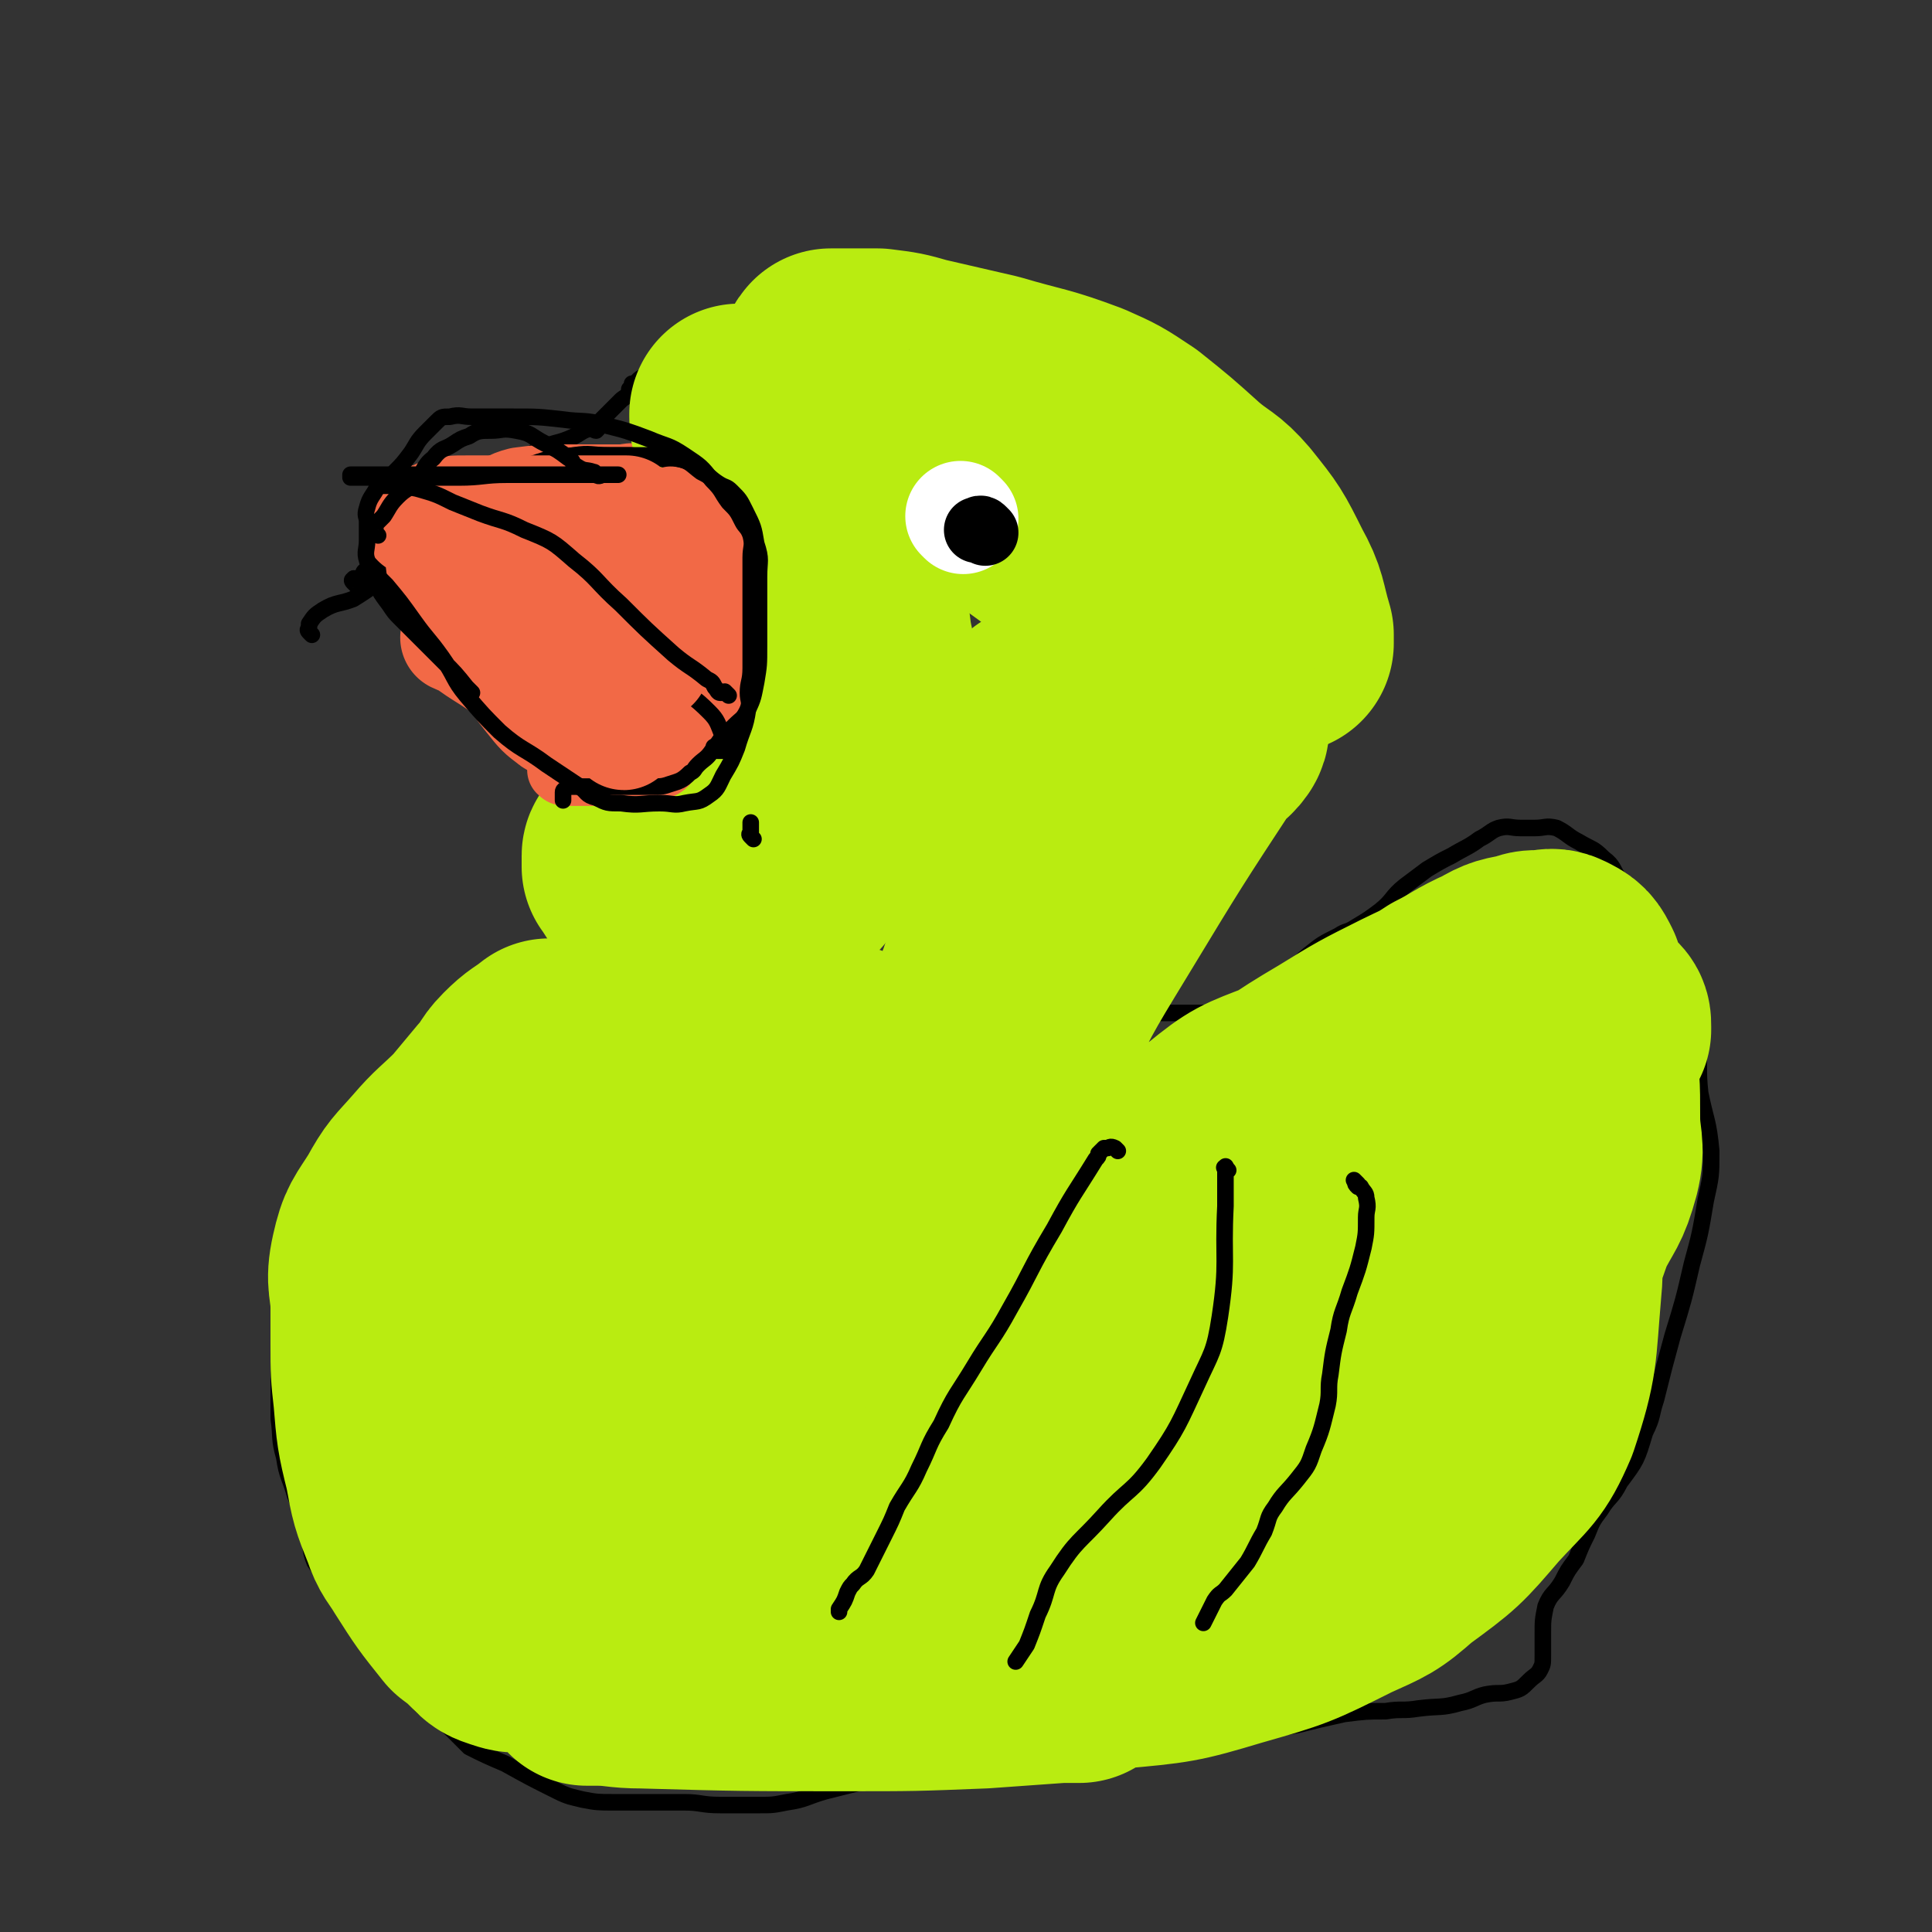 <svg viewBox='0 0 700 700' version='1.1' xmlns='http://www.w3.org/2000/svg' xmlns:xlink='http://www.w3.org/1999/xlink'><rect x="0" y="0" width="700" height="700" fill="#333333" stroke="none"/><g fill='none' stroke='#000000' stroke-width='6' stroke-linecap='round' stroke-linejoin='round'><path d='M346,100c-1,-1 -1,-1 -1,-1 -1,-1 0,0 0,0 0,0 0,0 0,0 0,0 0,0 -1,0 -1,0 -1,1 -1,1 -2,1 -2,1 -3,2 -5,1 -5,1 -10,2 -12,1 -12,1 -25,2 -6,1 -6,1 -13,2 -7,2 -7,1 -14,3 -2,1 -2,2 -4,4 -5,2 -5,2 -9,4 -7,3 -7,2 -13,5 -4,1 -4,1 -7,3 -2,1 -2,2 -4,3 -1,1 -1,1 -3,3 -2,2 -2,2 -4,3 -2,1 -2,1 -3,2 -1,1 -1,1 -1,2 -1,0 -1,-1 -1,-1 0,0 0,1 0,1 0,1 0,1 -1,1 0,1 0,1 0,1 -1,2 -2,2 -3,3 -2,2 -2,2 -3,3 -2,2 -2,2 -4,4 -1,1 0,1 -1,2 0,1 0,1 -1,2 -1,0 -1,-1 -1,-1 -5,1 -4,2 -9,4 -5,2 -5,1 -11,4 -4,2 -3,3 -8,5 -3,1 -3,0 -6,1 -2,0 -2,1 -3,1 -2,1 -2,0 -3,1 -1,0 -1,1 -2,1 -2,1 -3,0 -4,2 -3,1 -2,2 -5,2 -4,2 -5,2 -9,3 -2,0 -2,-1 -3,0 -1,0 -1,1 -2,2 0,1 -1,0 -1,1 -1,2 -1,2 -1,4 0,1 -1,2 0,3 2,6 2,6 4,11 3,4 4,4 7,8 3,4 3,5 7,9 3,4 4,3 7,6 4,4 4,5 7,8 4,4 4,3 7,6 2,2 2,2 4,4 2,2 2,2 3,5 1,2 0,3 0,5 0,2 0,2 0,4 0,3 0,3 0,6 0,3 0,3 0,5 0,3 0,3 0,5 0,3 0,4 1,7 1,3 1,3 2,5 1,3 2,2 3,5 4,5 5,5 9,11 2,4 2,4 4,9 2,3 2,3 3,6 2,4 1,4 1,8 0,4 1,4 0,7 -3,6 -4,6 -8,11 -4,4 -5,4 -10,8 -4,4 -4,5 -9,9 -4,3 -5,3 -10,6 -7,5 -7,5 -14,10 -4,3 -4,3 -8,6 -6,5 -6,5 -12,10 -5,4 -6,4 -10,8 -3,3 -2,3 -4,6 -4,6 -5,5 -10,12 -2,3 -2,3 -4,6 -3,4 -3,5 -5,9 -1,3 -2,3 -3,6 -2,5 -3,5 -4,11 -2,5 -2,5 -3,11 -1,4 -1,4 -1,7 -1,11 -1,11 -1,22 0,8 0,8 0,17 0,5 0,5 0,10 1,7 0,7 2,14 1,7 2,7 4,14 3,7 3,7 5,14 1,5 0,5 2,10 2,3 3,3 5,6 2,3 2,4 5,7 2,2 2,2 4,4 2,3 2,3 4,6 2,3 3,3 5,7 2,3 2,4 4,7 2,3 3,3 5,6 3,4 2,4 5,7 2,3 3,3 6,5 4,3 4,3 7,6 3,3 3,3 6,6 6,3 6,3 13,6 9,5 9,5 19,10 4,2 5,2 9,3 5,1 6,1 11,1 5,0 5,0 11,0 3,0 3,0 6,0 4,0 4,0 9,0 6,0 6,1 13,1 7,0 7,0 14,0 5,0 5,0 10,-1 7,-1 7,-2 14,-4 8,-2 8,-2 16,-4 7,-1 7,0 14,-1 13,-2 13,-2 25,-4 11,-1 11,-1 23,-2 7,0 7,1 14,0 13,-1 13,-2 26,-4 10,-2 10,-3 20,-5 10,-1 10,-1 20,-2 6,-1 6,-1 13,-2 8,-2 8,-2 17,-4 8,-1 8,-1 15,-1 6,-1 6,0 12,-1 8,-1 8,0 15,-2 5,-1 5,-2 9,-3 5,-1 5,0 9,-1 4,-1 4,-1 7,-4 2,-2 3,-2 4,-4 1,-2 1,-2 1,-5 0,-1 0,-1 0,-3 0,-3 0,-3 0,-5 0,-5 0,-5 1,-10 2,-5 3,-4 6,-9 2,-4 2,-4 5,-8 2,-5 2,-5 4,-9 2,-5 2,-5 5,-9 3,-5 4,-4 7,-10 6,-8 6,-8 9,-18 3,-6 2,-6 4,-12 3,-12 3,-12 6,-23 4,-13 4,-13 7,-26 3,-11 3,-11 5,-23 2,-9 2,-9 2,-18 -1,-11 -2,-11 -4,-21 -1,-9 0,-9 -1,-17 -2,-11 -2,-11 -5,-22 -2,-7 -2,-7 -6,-14 -2,-5 -3,-5 -6,-9 -2,-5 -2,-5 -5,-9 -3,-3 -3,-3 -6,-6 -3,-4 -2,-5 -6,-8 -4,-4 -4,-3 -9,-6 -4,-2 -4,-3 -8,-5 -4,-1 -4,0 -8,0 -3,0 -3,0 -5,0 -4,0 -4,-1 -8,0 -3,1 -3,2 -7,4 -4,3 -5,3 -10,6 -4,2 -4,2 -9,5 -4,3 -4,3 -8,6 -5,4 -4,5 -9,9 -4,3 -4,3 -9,6 -3,2 -3,1 -6,3 -6,3 -6,3 -11,7 -5,4 -4,5 -9,8 -6,4 -6,4 -12,8 -4,2 -4,2 -9,4 -3,1 -4,1 -7,1 -2,0 -2,0 -3,0 -1,0 -1,0 -3,0 -3,0 -3,0 -5,0 -5,0 -5,0 -9,0 -2,0 -2,0 -4,0 -1,0 -1,0 -3,-1 -2,-1 -3,-2 -4,-4 -1,-2 0,-2 0,-4 1,-4 1,-5 4,-9 2,-3 3,-3 6,-6 4,-4 4,-5 8,-9 4,-4 5,-3 9,-7 5,-6 4,-6 9,-12 5,-6 5,-6 10,-11 3,-3 3,-3 6,-6 5,-6 5,-5 9,-11 4,-5 4,-6 7,-11 2,-5 2,-5 4,-10 4,-6 5,-5 9,-12 2,-4 3,-4 4,-9 1,-3 0,-3 0,-6 0,-6 0,-6 0,-11 0,-5 0,-5 0,-10 0,-4 0,-4 0,-8 -1,-6 0,-6 -2,-11 -2,-5 -2,-5 -5,-9 -2,-4 -2,-4 -5,-6 -5,-5 -5,-5 -10,-9 -6,-5 -6,-5 -13,-10 -8,-5 -8,-6 -16,-11 -7,-5 -7,-5 -15,-10 -5,-3 -5,-3 -11,-6 -7,-4 -6,-4 -14,-8 -8,-3 -8,-2 -16,-5 -8,-3 -8,-2 -16,-5 -7,-2 -7,-2 -15,-4 -6,-2 -6,-2 -13,-3 -7,-2 -7,-2 -14,-3 -7,-1 -7,1 -14,0 -9,-1 -9,-2 -19,-3 -5,-1 -5,0 -11,0 '/><path d='M167,191c-1,-1 -1,-1 -1,-1 -1,-1 0,-1 0,-1 1,0 1,0 2,-1 1,0 0,-1 1,-1 1,-1 1,-1 3,-2 3,-1 3,-2 6,-3 9,-3 9,-3 19,-6 6,-1 6,-1 12,-2 5,-1 5,0 11,-1 5,-1 5,-2 10,-3 4,-1 4,-1 8,-1 2,0 2,0 4,0 0,0 0,0 1,0 1,0 1,0 2,0 1,0 2,0 3,0 2,1 2,1 4,2 3,2 3,3 5,5 2,2 2,2 3,5 2,5 2,5 4,9 1,4 1,4 2,8 1,4 0,4 1,8 0,3 0,3 1,6 0,2 1,2 1,4 0,3 0,4 0,7 0,3 0,3 0,5 0,3 0,3 0,6 0,2 0,2 0,5 0,2 0,2 0,5 -1,5 0,5 -2,9 -1,3 -2,2 -4,5 -1,1 -1,2 -3,3 -2,1 -2,1 -4,2 -1,1 -1,1 -3,1 -2,0 -2,0 -4,0 -1,0 -1,1 -3,1 -4,1 -4,1 -9,1 -3,0 -3,0 -6,0 -4,0 -4,0 -7,0 -2,0 -2,0 -5,0 -4,0 -5,1 -8,-1 -5,-3 -5,-4 -9,-7 -4,-5 -3,-5 -8,-10 -4,-4 -4,-3 -9,-8 -4,-4 -4,-5 -9,-9 -5,-4 -5,-4 -11,-7 -5,-3 -5,-2 -10,-5 -5,-4 -5,-5 -9,-10 -3,-4 -3,-5 -6,-9 -1,-1 -1,-1 -3,-3 -1,-1 -1,-1 -1,-2 0,-1 0,-1 0,-1 0,-1 0,-1 0,-1 0,-2 0,-2 0,-3 0,-1 0,-1 0,-2 2,-3 2,-3 4,-5 3,-3 3,-2 7,-4 3,-2 3,-2 6,-4 5,-1 4,-2 9,-3 5,-1 5,-1 9,-2 3,0 3,0 6,0 7,-1 7,-1 14,-2 8,-1 8,-1 15,-2 6,0 6,-1 12,-1 4,0 5,0 9,0 5,0 5,0 9,0 2,0 2,0 4,0 2,0 2,0 4,0 1,0 1,0 2,0 1,0 1,1 1,1 '/><path d='M157,187c-1,-1 -1,-1 -1,-1 -1,-1 0,-1 0,-1 0,-1 0,-1 0,-1 0,-1 1,0 1,0 1,0 1,0 3,0 8,0 8,-1 16,0 10,2 10,2 20,5 7,3 7,3 14,7 3,2 3,2 6,4 4,3 4,3 8,6 5,3 5,3 10,6 4,3 4,3 7,5 5,3 5,2 10,5 5,2 5,2 9,4 3,2 2,3 5,5 1,1 1,0 2,1 1,1 1,1 2,2 1,1 1,1 2,1 '/></g>
<g fill='none' stroke='#F26946' stroke-width='40' stroke-linecap='round' stroke-linejoin='round'><path d='M168,216c-1,-1 -2,-2 -1,-1 2,0 3,0 7,1 6,2 6,2 11,4 24,11 24,11 47,21 2,1 5,2 4,2 -1,0 -4,-1 -8,-3 -13,-9 -13,-9 -25,-19 -8,-7 -18,-14 -16,-14 2,0 12,6 23,13 18,11 19,10 35,23 3,2 6,7 3,6 -18,-7 -23,-11 -47,-23 -14,-7 -14,-7 -28,-15 -3,-2 -6,-5 -5,-4 5,2 9,4 18,9 9,4 9,3 17,8 6,3 11,6 10,7 -1,1 -7,-1 -13,-4 -10,-5 -9,-6 -18,-12 -5,-4 -13,-8 -10,-9 6,-1 13,2 26,5 17,5 16,6 33,12 1,1 4,2 3,2 -3,-1 -5,-2 -11,-4 -11,-5 -11,-6 -23,-12 0,0 -1,0 -1,0 3,2 5,2 9,4 9,7 8,7 17,14 4,3 4,3 9,7 0,0 0,0 0,0 1,1 1,2 2,2 2,1 2,0 3,0 4,0 4,0 7,0 1,0 1,0 3,0 2,0 2,1 3,0 2,-1 3,-1 4,-3 1,-3 1,-4 1,-8 0,-4 0,-4 0,-7 0,-8 1,-8 -1,-15 -1,-4 -2,-4 -4,-7 -3,-2 -3,-2 -6,-4 -4,-2 -5,-2 -8,-4 -2,-2 -2,-2 -4,-4 -1,-1 -1,-2 -3,-3 -2,-1 -3,0 -5,0 -4,0 -4,0 -7,0 -7,0 -7,0 -14,0 -8,0 -8,0 -16,1 -4,1 -4,2 -8,3 -5,1 -5,1 -10,2 -1,0 -1,1 -1,2 -1,0 -1,-1 -1,-1 '/><path d='M162,203c-1,-1 -1,-2 -1,-1 -1,0 0,0 0,1 0,0 0,0 0,0 0,0 0,0 0,0 1,0 1,0 2,0 2,1 2,1 3,2 2,2 2,2 3,3 10,10 10,10 19,19 3,3 3,3 7,6 3,2 4,2 7,4 4,2 4,2 8,5 1,1 1,1 3,3 0,0 0,0 1,0 1,1 1,1 2,2 2,2 2,2 5,5 1,1 1,1 2,2 1,1 1,1 1,1 1,1 1,1 2,2 0,0 0,0 0,0 '/></g>
<g fill='none' stroke='#000000' stroke-width='6' stroke-linecap='round' stroke-linejoin='round'><path d='M129,212c-1,-1 -1,-1 -1,-1 -1,-1 0,-1 0,-1 0,-1 1,0 1,0 1,0 1,0 1,0 1,0 1,0 1,0 2,0 2,0 3,0 1,0 1,0 2,0 2,1 3,0 5,1 7,5 7,6 13,11 4,4 4,4 8,8 5,5 4,6 10,10 5,3 7,1 13,5 5,3 4,5 9,8 2,2 3,2 6,3 4,3 4,3 7,6 2,2 2,2 4,4 2,2 2,2 5,4 2,2 2,2 3,3 2,2 2,2 4,4 5,4 6,4 12,8 '/><path d='M113,230c-1,-1 -1,-1 -1,-1 -1,-1 0,-1 0,-2 0,-1 0,-1 0,-1 2,-3 2,-3 5,-5 5,-3 6,-2 11,-4 13,-8 12,-10 25,-17 9,-6 9,-5 19,-10 5,-2 5,-1 10,-3 5,-1 5,-2 10,-3 4,-1 4,1 9,0 3,0 3,-1 6,-2 4,-1 4,-1 8,-2 3,-1 3,-1 7,-1 4,0 4,0 7,0 3,0 3,0 6,0 1,-1 1,-1 2,-1 2,0 2,0 3,0 2,0 2,0 4,0 3,0 3,0 5,0 2,0 3,-1 5,0 3,2 4,2 6,5 2,3 2,3 2,7 1,6 0,6 0,11 0,5 1,5 2,10 0,5 0,5 0,10 0,4 0,4 0,8 0,3 0,3 0,5 0,3 0,3 0,5 0,4 0,4 0,7 -1,4 0,4 -2,8 -1,3 -3,2 -5,5 -1,2 -1,2 -2,4 -1,1 -1,1 -2,2 -2,4 -2,4 -4,8 0,2 0,2 -1,4 '/><path d='M259,249c-1,-1 -1,-1 -1,-1 -1,-1 0,-1 0,-1 0,-1 0,-1 0,-1 -1,-1 -1,-1 -1,-1 -1,-1 -1,0 -1,0 -1,0 -1,0 -2,0 -1,0 -1,-1 -3,-1 -2,-1 -2,-1 -4,-2 -8,-3 -8,-2 -16,-5 -10,-4 -9,-5 -18,-9 -11,-5 -11,-4 -22,-8 -6,-2 -7,-2 -12,-5 -3,-2 -2,-3 -5,-5 -1,-1 -1,-1 -3,-2 -2,-1 -2,0 -4,0 -2,0 -2,0 -5,0 '/></g>
<g fill='none' stroke='#B9EC11' stroke-width='80' stroke-linecap='round' stroke-linejoin='round'><path d='M330,170c-1,-1 -2,-1 -1,-1 0,-1 1,0 3,0 1,0 1,-1 3,0 12,4 12,3 23,10 21,13 21,14 40,29 11,9 10,10 20,20 2,1 4,4 3,3 -4,-4 -6,-7 -11,-14 -11,-15 -12,-15 -23,-30 -3,-4 -3,-4 -6,-9 0,0 0,-1 1,0 10,11 11,11 21,23 9,10 9,11 18,21 2,2 4,5 4,3 -1,-4 -4,-7 -7,-14 -5,-9 -5,-9 -9,-18 -1,-1 0,-1 0,-3 '/><path d='M459,231c-1,-1 -1,-2 -1,-1 -1,0 0,0 0,1 0,1 0,1 0,2 0,0 0,0 0,1 2,0 2,-1 4,-1 0,0 0,0 1,0 0,0 0,0 0,0 1,0 1,0 1,0 1,0 1,0 1,0 0,0 0,-1 0,-1 0,-1 0,-1 0,-2 -3,-10 -2,-11 -7,-20 -6,-12 -6,-12 -14,-22 -6,-7 -7,-6 -14,-12 -10,-9 -10,-9 -20,-17 -9,-6 -9,-6 -18,-10 -16,-6 -16,-5 -33,-10 -13,-3 -13,-3 -26,-6 -7,-2 -7,-2 -15,-3 -4,0 -4,0 -9,0 -1,0 -1,0 -2,0 0,0 0,0 0,0 -1,0 -1,0 -2,0 0,0 0,0 -1,0 0,0 0,0 -1,0 -1,0 -1,0 -1,0 -1,0 -1,0 -1,0 -1,1 0,1 0,2 0,1 0,1 0,2 0,1 0,1 0,3 0,2 0,2 0,5 0,2 0,2 0,4 0,1 0,1 0,2 -1,2 -1,1 -2,3 0,1 0,1 0,2 0,0 0,-1 -1,-1 -2,0 -2,1 -4,1 -3,0 -3,0 -6,0 -3,0 -3,1 -7,0 -3,0 -2,-1 -5,-2 -2,-1 -2,-1 -4,-1 -1,0 -1,0 -2,0 -1,0 -1,0 -1,0 -1,0 -1,0 -1,0 0,0 0,1 0,1 0,2 0,2 1,3 2,5 3,5 6,10 5,9 5,8 10,16 4,6 3,6 7,11 2,4 1,4 4,7 3,4 4,4 7,9 3,4 3,5 5,10 2,4 2,4 3,9 1,3 1,3 1,6 1,3 1,3 1,7 0,4 0,4 0,8 0,5 0,5 0,9 0,5 0,5 0,9 0,3 0,3 0,6 0,4 0,4 0,8 0,3 0,3 -1,6 -2,4 -2,4 -4,8 -3,5 -3,5 -7,10 -5,6 -5,6 -10,12 -4,5 -5,5 -9,9 -5,5 -5,5 -9,9 -4,3 -4,3 -7,6 -1,1 -1,1 -1,2 -2,0 -2,2 -3,1 -1,-2 -1,-3 -1,-6 1,-13 1,-13 4,-26 2,-7 2,-8 6,-15 5,-7 6,-6 12,-13 1,-1 1,-1 2,-2 1,-1 1,-1 1,-2 0,0 0,-1 0,-1 -1,2 -1,3 -2,6 -1,5 -2,5 -3,10 -2,11 -2,11 -4,21 -2,8 -1,8 -5,15 -2,4 -3,3 -7,6 -3,3 -3,3 -6,4 -1,0 -1,0 -2,0 '/><path d='M231,311c-1,-1 -1,-1 -1,-1 -1,-1 -1,0 -1,0 0,0 0,0 0,1 0,0 0,0 0,1 0,1 0,1 0,2 1,1 1,1 2,3 3,5 4,4 6,9 5,12 5,13 8,26 3,13 3,14 4,28 1,13 2,13 0,26 -3,16 -4,16 -11,31 -10,22 -10,22 -22,43 -9,15 -10,15 -20,29 -7,9 -14,22 -15,17 -2,-12 2,-26 9,-52 4,-15 6,-15 12,-29 2,-4 3,-4 4,-8 0,-2 -1,-5 -2,-4 -10,16 -15,18 -21,38 -5,19 -5,23 -3,41 1,4 9,6 10,2 4,-17 2,-22 2,-45 0,-6 0,-7 -3,-11 -1,-1 -5,-2 -4,0 11,25 8,32 27,53 15,16 24,23 40,21 12,-2 18,-14 17,-29 -2,-20 -9,-31 -23,-41 -7,-5 -22,3 -19,11 12,31 18,43 50,66 23,17 29,8 59,16 '/><path d='M302,466c-1,-1 -1,-1 -1,-1 -5,-2 -5,-3 -10,-3 -11,-1 -22,-6 -21,0 2,19 7,32 28,51 28,25 50,38 68,37 10,-1 2,-26 -11,-39 -23,-23 -30,-23 -62,-33 -9,-3 -12,1 -19,6 -2,2 1,3 1,7 '/><path d='M327,449c-1,-1 -2,-1 -1,-1 0,-1 0,0 1,0 1,0 1,-1 2,0 27,22 27,22 53,46 16,15 15,18 31,31 2,2 3,0 6,0 '/><path d='M330,431c-1,-1 -1,-1 -1,-1 -2,-2 -2,-3 -4,-5 -15,-9 -15,-9 -30,-18 -1,0 -1,0 -1,0 24,16 24,17 48,34 17,12 17,12 34,24 20,14 38,36 39,30 2,-8 -11,-34 -33,-58 -25,-29 -30,-25 -62,-47 -7,-5 -19,-11 -15,-7 18,14 28,23 59,43 15,11 20,14 33,19 3,1 0,-4 -3,-7 -17,-17 -17,-17 -36,-33 -6,-5 -16,-11 -14,-9 3,4 13,9 23,21 14,17 12,19 25,37 2,4 5,7 5,7 0,0 -2,-4 -5,-7 -7,-9 -6,-9 -14,-17 -2,-2 -2,-3 -4,-3 -2,0 -3,2 -3,4 -2,12 -1,12 -1,24 0,7 0,7 0,14 0,2 0,3 0,3 0,0 -1,0 -1,-1 -4,-9 -4,-9 -6,-19 -3,-11 -2,-11 -3,-22 -1,-12 -1,-12 0,-23 1,-11 1,-11 2,-21 1,-9 1,-10 2,-19 1,-14 2,-14 3,-28 1,-15 0,-15 1,-30 0,-10 -1,-10 1,-20 1,-7 2,-7 5,-14 1,-5 2,-4 3,-9 1,-6 0,-6 0,-12 0,-1 0,-2 0,-2 0,0 0,2 0,4 -1,27 2,27 -3,53 -4,20 -8,19 -15,38 -2,4 -1,4 -2,9 0,1 0,1 0,2 0,0 -1,0 -1,0 -1,0 0,0 0,0 4,-4 3,-5 7,-9 3,-4 3,-4 5,-7 14,-18 13,-18 28,-35 11,-14 11,-13 23,-26 8,-9 8,-10 16,-18 3,-3 4,-2 6,-5 1,-1 1,-4 0,-3 -1,1 -2,3 -4,6 -21,32 -21,32 -41,65 -14,23 -14,23 -26,48 -13,29 -13,29 -23,58 -5,13 -3,14 -5,27 -1,7 -1,7 0,14 0,2 1,3 3,4 9,0 10,1 19,-2 15,-7 15,-9 28,-19 12,-10 11,-11 23,-21 10,-8 10,-9 21,-15 10,-7 10,-6 21,-11 9,-4 9,-4 18,-7 5,-2 5,-1 10,-3 9,-3 9,-2 18,-5 9,-3 10,-3 18,-8 6,-4 6,-5 12,-9 6,-5 6,-6 13,-9 8,-4 9,-4 18,-6 4,-1 5,0 9,0 1,0 1,0 2,0 2,0 3,-1 4,0 1,1 1,1 1,3 0,0 0,0 0,1 -3,0 -3,-1 -7,-1 -2,0 -2,0 -5,1 -20,4 -20,4 -41,8 -13,3 -13,2 -26,5 -18,4 -18,3 -35,9 -13,5 -14,5 -25,14 -10,7 -9,8 -17,17 -6,6 -6,6 -11,12 -1,1 -1,1 -2,3 -1,0 -1,0 -1,0 0,0 0,-1 0,-1 1,-1 1,-1 2,-2 4,-4 4,-5 8,-8 15,-13 15,-13 31,-24 16,-11 16,-12 33,-22 13,-8 13,-8 27,-15 6,-3 7,-3 13,-7 8,-4 8,-5 17,-9 5,-3 6,-3 12,-4 2,-1 2,-1 5,-1 3,0 4,-1 6,0 4,2 4,2 6,6 3,12 3,13 4,25 2,13 2,13 2,26 0,9 2,10 0,18 -3,11 -4,10 -9,20 -5,14 -5,15 -11,29 -4,9 -4,9 -9,19 -11,19 -10,20 -22,38 -8,11 -9,11 -19,20 -8,7 -8,7 -17,13 -3,2 -3,3 -6,3 -1,0 -2,-1 -2,-2 -1,-7 -1,-7 0,-14 2,-17 3,-17 7,-34 2,-8 2,-8 5,-17 1,-4 2,-4 2,-9 1,-5 1,-5 1,-10 0,-1 1,-2 0,-3 0,-1 -1,-1 -2,0 -16,14 -15,15 -31,30 -12,11 -13,11 -25,21 -2,2 -5,4 -4,3 9,-10 11,-14 25,-26 23,-20 23,-20 49,-37 14,-9 15,-8 31,-16 8,-3 8,-3 16,-5 2,-1 2,0 5,0 0,0 1,-1 1,0 1,10 2,11 1,21 -2,23 -1,25 -8,46 -6,14 -8,14 -19,26 -12,14 -12,14 -27,25 -9,8 -10,8 -21,13 -20,10 -20,10 -41,16 -20,6 -21,6 -43,8 -22,2 -22,-1 -45,0 -21,1 -21,2 -43,3 -21,1 -21,1 -43,2 -20,0 -20,0 -39,1 -6,0 -6,0 -12,0 -3,0 -3,0 -7,0 -1,0 -2,0 -1,0 0,0 1,0 3,0 8,0 8,1 17,1 36,1 36,1 73,1 25,0 25,0 50,-1 14,-1 14,-1 28,-2 3,0 4,0 7,0 0,0 -1,0 -2,0 -12,0 -12,0 -25,0 -18,0 -18,0 -37,0 -14,0 -14,0 -27,-1 -25,-2 -25,-2 -50,-5 -14,-2 -14,-4 -28,-5 -12,-1 -12,0 -24,0 -4,0 -4,0 -9,0 -3,0 -3,0 -6,-1 -3,-1 -3,-1 -5,-3 -4,-4 -4,-4 -8,-7 -8,-10 -8,-10 -15,-21 -3,-5 -4,-5 -6,-11 -4,-10 -4,-10 -6,-21 -3,-12 -3,-13 -4,-25 -1,-9 -1,-9 -1,-19 0,-6 0,-6 0,-13 0,-9 -2,-9 0,-18 2,-9 3,-9 8,-17 5,-9 5,-8 12,-16 6,-7 7,-7 14,-14 5,-6 5,-6 10,-12 4,-4 3,-5 7,-9 5,-5 5,-4 10,-8 '/></g>
<g fill='none' stroke='#000000' stroke-width='6' stroke-linecap='round' stroke-linejoin='round'><path d='M492,429c-1,-1 -1,-1 -1,-1 -1,-1 0,0 0,0 0,1 0,1 1,2 0,0 1,0 1,0 1,2 2,2 2,4 1,4 0,4 0,7 0,6 0,6 -1,11 -2,8 -2,8 -5,16 -2,7 -3,7 -4,14 -2,8 -2,8 -3,16 -1,5 0,6 -1,11 -2,8 -2,9 -5,16 -2,6 -2,6 -6,11 -4,5 -5,5 -8,10 -3,4 -2,4 -4,9 -3,5 -3,6 -6,11 -4,5 -4,5 -8,10 -2,2 -2,1 -4,4 -2,4 -2,4 -4,8 '/><path d='M445,424c-1,-1 -1,-2 -1,-1 -1,0 0,0 0,1 0,1 0,1 0,3 0,5 0,5 0,10 -1,20 1,20 -2,40 -2,13 -3,13 -8,24 -7,15 -7,16 -16,29 -8,11 -9,9 -18,19 -9,10 -10,9 -17,20 -5,7 -3,8 -7,16 -2,6 -2,6 -4,11 -2,3 -2,3 -4,6 '/><path d='M149,182c-1,-1 -1,-1 -1,-1 -1,-1 -1,0 -1,0 0,0 0,0 0,0 2,0 2,0 4,0 1,0 1,-1 3,-1 4,-1 4,-1 7,-1 5,-1 5,0 9,-1 3,0 3,-1 6,-2 8,-3 7,-3 15,-6 7,-2 7,-3 13,-4 3,-1 3,-1 7,-1 1,0 1,0 2,0 3,0 3,0 6,0 3,0 3,0 7,0 4,0 4,0 9,1 4,0 4,0 8,1 3,1 3,2 6,4 2,2 2,2 4,4 2,2 3,2 5,4 2,2 2,2 4,4 2,2 2,2 3,3 4,4 4,4 7,8 1,3 1,4 2,8 0,2 0,2 0,4 0,3 0,3 0,5 0,4 0,4 0,8 0,4 0,4 0,9 0,3 0,3 0,5 0,5 0,5 -1,10 -2,5 -2,5 -6,10 -2,3 -2,3 -4,6 -2,2 -2,3 -4,5 -2,2 -2,2 -4,4 -3,3 -2,3 -5,6 -3,3 -3,3 -6,6 -2,2 -2,2 -4,4 -3,3 -3,3 -5,5 '/></g>
<g fill='none' stroke='#F26946' stroke-width='24' stroke-linecap='round' stroke-linejoin='round'><path d='M229,191c-1,-1 -1,-2 -1,-1 -1,0 0,1 0,2 1,2 1,1 2,3 4,7 4,8 7,15 6,12 5,13 12,24 3,5 5,4 8,8 0,0 -1,2 -1,2 -1,-3 -1,-5 -1,-9 -3,-12 -2,-12 -5,-25 -2,-6 -2,-6 -4,-13 -2,-3 -2,-3 -3,-5 -1,-1 -1,-1 -1,-1 0,0 0,1 0,1 0,2 0,2 1,3 4,9 4,9 9,17 0,2 0,2 1,3 1,1 1,1 1,1 0,1 0,1 0,1 0,0 0,0 0,-1 0,0 0,0 0,0 0,-1 -1,-1 -1,-2 -2,-4 -2,-4 -4,-8 -3,-5 -4,-5 -6,-10 -1,-2 0,-2 -1,-4 -1,-2 -1,-2 -2,-3 -1,-1 -1,-1 -1,-2 0,-1 0,-1 0,-1 0,-1 0,-1 0,-1 0,0 1,0 1,0 1,1 1,1 2,2 2,3 3,3 5,7 4,6 4,6 6,13 2,6 2,6 3,12 1,4 0,4 0,8 0,3 1,3 1,5 0,1 0,1 0,2 0,0 0,0 0,1 0,0 0,1 0,1 0,-1 0,-2 0,-3 0,-1 0,-1 0,-1 0,-4 0,-4 0,-8 0,-4 1,-4 1,-9 0,-5 0,-5 0,-11 0,-4 1,-5 0,-9 -1,-4 -2,-5 -4,-8 -2,-3 -2,-3 -5,-4 -2,-1 -3,0 -5,-1 -1,0 -1,-1 -1,-1 0,0 1,0 2,1 0,0 0,0 1,1 2,2 2,1 3,3 3,5 3,5 5,9 3,8 4,8 6,16 1,6 0,6 0,12 0,6 0,6 0,13 0,5 1,5 0,10 -1,5 -1,4 -3,9 -1,2 -1,3 -2,5 -1,2 -1,2 -3,4 -2,3 -2,3 -5,6 -2,2 -2,2 -4,4 -2,2 -2,3 -5,4 -1,1 -2,0 -4,0 -3,1 -3,1 -5,1 -2,0 -2,0 -3,0 -2,0 -2,0 -3,0 -3,0 -3,1 -6,1 -4,0 -4,0 -7,0 0,0 0,0 0,0 -2,0 -2,0 -3,0 -1,0 -1,0 -1,0 -2,0 -2,0 -3,-1 0,0 0,0 0,0 '/></g>
<g fill='none' stroke='#000000' stroke-width='6' stroke-linecap='round' stroke-linejoin='round'><path d='M151,182c-1,-1 -2,-1 -1,-1 0,-1 0,-1 1,-1 0,0 0,0 1,0 3,0 3,0 6,-1 1,0 1,0 2,0 4,-2 4,-3 9,-5 8,-3 9,-2 18,-4 10,-3 10,-4 21,-5 6,-1 6,0 13,0 6,0 6,0 13,0 6,0 6,0 11,1 5,1 5,2 9,5 4,2 3,2 6,4 3,2 3,1 5,3 3,3 3,3 5,7 3,6 3,6 4,12 2,6 1,6 1,12 0,7 0,7 0,15 0,5 0,5 0,10 0,7 0,7 -1,13 -1,5 -1,6 -3,10 -2,4 -2,3 -5,6 -2,2 -2,2 -4,4 -2,2 -2,3 -4,5 -2,3 -3,3 -5,5 -2,2 -1,2 -3,3 -3,3 -4,3 -7,4 -3,1 -3,1 -7,1 -4,0 -4,0 -9,0 -2,0 -2,0 -4,0 -2,0 -2,0 -5,0 -3,0 -3,0 -6,0 -2,0 -2,0 -3,0 -1,0 -1,0 -1,0 -1,0 -1,0 -2,0 -1,1 -2,1 -2,2 0,1 0,1 0,3 '/><path d='M273,304c-1,-1 -1,-1 -1,-1 -1,-1 0,-1 0,-1 0,-1 0,-1 0,-2 0,0 0,0 0,-1 0,-1 0,-1 0,-1 '/><path d='M260,272c-1,-1 -2,-2 -1,-1 0,0 0,1 1,1 1,0 1,0 1,0 1,0 1,0 2,0 0,0 -1,0 -1,-1 0,-2 1,-2 0,-4 -2,-5 -2,-6 -5,-9 -6,-6 -6,-5 -13,-10 -7,-5 -7,-5 -15,-9 -14,-6 -15,-6 -29,-11 -16,-6 -16,-6 -32,-11 -11,-4 -11,-4 -23,-8 -4,-2 -4,-2 -7,-4 -2,0 -2,-1 -3,-2 0,0 0,0 0,0 -1,-1 -1,-1 -1,-2 0,0 0,0 0,0 0,-1 0,0 0,0 0,0 0,0 0,0 2,1 2,0 3,1 2,1 2,1 5,3 9,7 9,7 19,14 9,7 8,7 17,14 '/></g>
<g fill='none' stroke='#FFFFFF' stroke-width='40' stroke-linecap='round' stroke-linejoin='round'><path d='M349,188c-1,-1 -1,-1 -1,-1 '/></g>
<g fill='none' stroke='#000000' stroke-width='24' stroke-linecap='round' stroke-linejoin='round'><path d='M357,193c-1,-1 -1,-1 -1,-1 -1,-1 -1,0 -2,0 '/></g>
<g fill='none' stroke='#F26946' stroke-width='40' stroke-linecap='round' stroke-linejoin='round'><path d='M177,203c-1,-1 -1,-1 -1,-1 -2,-1 -2,-2 -3,-2 -6,-4 -6,-4 -12,-7 -5,-3 -7,-3 -10,-4 -1,-1 1,0 1,0 8,7 8,7 16,13 12,10 12,9 23,19 3,2 3,2 5,4 0,0 0,0 0,0 -2,-1 -3,-1 -5,-2 -2,0 -2,0 -3,-1 -2,-2 -4,-5 -4,-4 1,0 3,2 6,5 3,3 5,4 5,6 0,2 -2,3 -5,3 -10,1 -10,-1 -20,-1 -2,0 -4,0 -5,0 0,0 2,1 3,1 8,6 8,5 16,11 5,4 5,4 10,9 4,4 4,4 7,9 0,0 0,1 -1,0 -4,-3 -4,-3 -8,-8 -4,-5 -4,-5 -6,-10 -1,-2 -1,-3 0,-3 5,-1 7,-1 12,2 9,4 8,6 16,12 4,3 3,3 7,7 2,1 2,1 4,3 1,1 1,3 1,2 0,0 1,-2 0,-3 -4,-7 -4,-8 -9,-14 -8,-9 -9,-9 -17,-18 -5,-5 -5,-5 -10,-11 -1,-1 -2,-1 -2,-2 -1,-1 0,-1 0,-1 4,2 4,2 8,4 2,1 2,2 4,3 9,5 9,6 18,10 7,4 7,3 14,6 2,1 2,1 3,2 0,0 0,-1 0,-1 1,0 1,0 2,0 0,0 -1,-1 -1,-1 -2,-6 -2,-6 -5,-11 -7,-10 -7,-9 -15,-18 -7,-8 -7,-8 -14,-14 -6,-5 -7,-4 -13,-8 -3,-1 -3,-1 -6,-2 -1,-1 -1,-1 -2,-2 -1,0 -1,0 -1,0 -1,0 -1,0 -1,0 -1,0 -1,0 -1,0 0,0 1,0 2,0 2,0 2,0 3,0 5,0 5,0 10,0 7,0 7,0 13,0 4,0 4,0 7,0 2,0 2,0 4,0 2,0 2,0 4,0 3,0 3,0 6,0 0,0 0,0 0,0 -1,0 -1,0 -2,0 -2,0 -2,0 -3,0 -7,0 -7,0 -14,0 -12,0 -12,0 -24,0 -7,0 -7,0 -15,0 -5,0 -5,0 -9,1 -1,0 -2,1 -2,2 0,9 1,9 2,18 '/></g>
<g fill='none' stroke='#000000' stroke-width='6' stroke-linecap='round' stroke-linejoin='round'><path d='M133,210c-1,-1 -1,-1 -1,-1 -1,-1 0,-2 0,-2 0,0 0,0 0,0 1,0 1,0 1,0 1,0 1,0 1,0 1,0 1,0 2,1 2,2 2,2 4,4 5,6 5,6 10,13 5,7 5,6 10,13 5,7 4,8 9,14 6,7 6,7 12,13 8,7 9,6 17,12 6,4 6,4 12,8 3,2 2,3 6,4 4,2 4,2 9,2 7,1 7,0 14,0 5,0 5,1 9,0 5,-1 5,0 9,-3 3,-2 3,-3 5,-7 3,-5 3,-5 5,-10 2,-7 3,-7 4,-14 1,-3 0,-3 0,-6 0,-4 1,-4 1,-9 0,-4 0,-4 0,-9 0,-4 0,-4 0,-9 0,-5 0,-5 0,-10 0,-6 0,-6 0,-12 0,-4 1,-4 0,-8 -1,-3 -2,-3 -3,-5 -2,-4 -2,-4 -5,-7 -3,-4 -2,-4 -6,-8 -4,-5 -4,-5 -10,-9 -6,-4 -6,-3 -13,-6 -8,-3 -8,-3 -16,-5 -7,-2 -8,-1 -15,-2 -9,-1 -9,-1 -18,-1 -8,0 -8,0 -15,0 -4,0 -4,-1 -8,0 -3,0 -3,0 -5,2 -2,2 -2,2 -4,4 -3,3 -3,4 -5,7 -3,4 -3,4 -6,7 -2,3 -3,2 -6,5 -2,4 -3,4 -4,8 -1,3 0,3 0,5 0,4 0,4 0,7 0,3 -1,4 0,7 1,4 1,4 3,8 2,4 2,4 5,8 2,3 2,3 4,5 2,2 2,2 4,4 3,3 3,3 5,5 3,3 3,3 6,6 5,5 5,5 9,10 1,1 1,1 2,2 '/><path d='M137,194c-1,-1 -1,-1 -1,-1 -1,-1 0,-1 0,-1 0,-1 0,-1 0,-2 0,-1 1,-1 1,-1 1,-1 1,-1 2,-2 2,-3 2,-4 5,-7 3,-3 3,-2 6,-5 4,-4 3,-6 7,-9 3,-4 4,-3 7,-5 3,-2 3,-2 6,-3 3,-2 4,-2 8,-2 4,0 4,-1 9,0 6,1 5,2 11,5 4,2 4,2 8,5 2,1 1,2 3,3 3,2 3,1 6,2 1,0 0,1 1,1 1,1 2,0 2,0 0,0 0,0 0,0 -3,0 -3,0 -5,0 -2,0 -2,0 -5,0 -16,0 -16,0 -33,0 -11,0 -11,0 -23,0 -9,0 -9,0 -18,0 -3,0 -3,0 -6,0 0,0 -1,0 -1,0 0,0 0,1 0,1 1,0 1,0 2,0 8,0 8,0 17,0 10,0 10,0 20,0 9,0 9,-1 18,-1 7,0 7,0 14,0 5,0 5,0 9,0 4,0 4,0 9,0 2,0 2,0 5,0 1,0 1,0 1,0 1,0 1,0 1,0 1,0 1,0 1,0 0,0 -1,0 -2,0 -5,0 -5,0 -9,0 -11,0 -11,0 -22,0 -12,0 -12,0 -23,0 -6,0 -6,0 -13,0 -2,0 -2,0 -4,0 -2,0 -2,0 -5,0 '/><path d='M264,252c-1,-1 -1,-1 -1,-1 -1,-1 0,0 0,0 -1,0 -1,0 -2,0 -1,0 -1,-1 -2,-2 -1,-2 -1,-2 -3,-3 -6,-5 -6,-4 -12,-9 -10,-9 -10,-9 -19,-18 -9,-8 -8,-9 -17,-16 -8,-7 -8,-7 -18,-11 -8,-4 -8,-3 -16,-6 -5,-2 -5,-2 -10,-4 -6,-3 -6,-3 -13,-5 -5,-1 -5,-1 -10,-1 -2,0 -2,0 -4,0 '/><path d='M405,417c-1,-1 -1,-1 -1,-1 -2,-1 -2,0 -3,0 0,0 0,0 -1,0 0,0 0,0 0,0 0,0 0,0 0,0 -1,1 -1,1 -2,2 0,1 0,1 -1,2 -8,13 -8,12 -15,25 -9,15 -8,15 -16,29 -6,11 -7,11 -13,21 -6,10 -7,10 -12,21 -5,8 -4,8 -8,16 -3,7 -4,7 -8,14 -2,5 -2,5 -5,11 -3,6 -3,6 -6,12 -2,3 -3,2 -5,5 -1,1 -1,1 -2,3 -1,3 -1,3 -3,6 0,0 0,0 0,1 '/></g>
</svg>